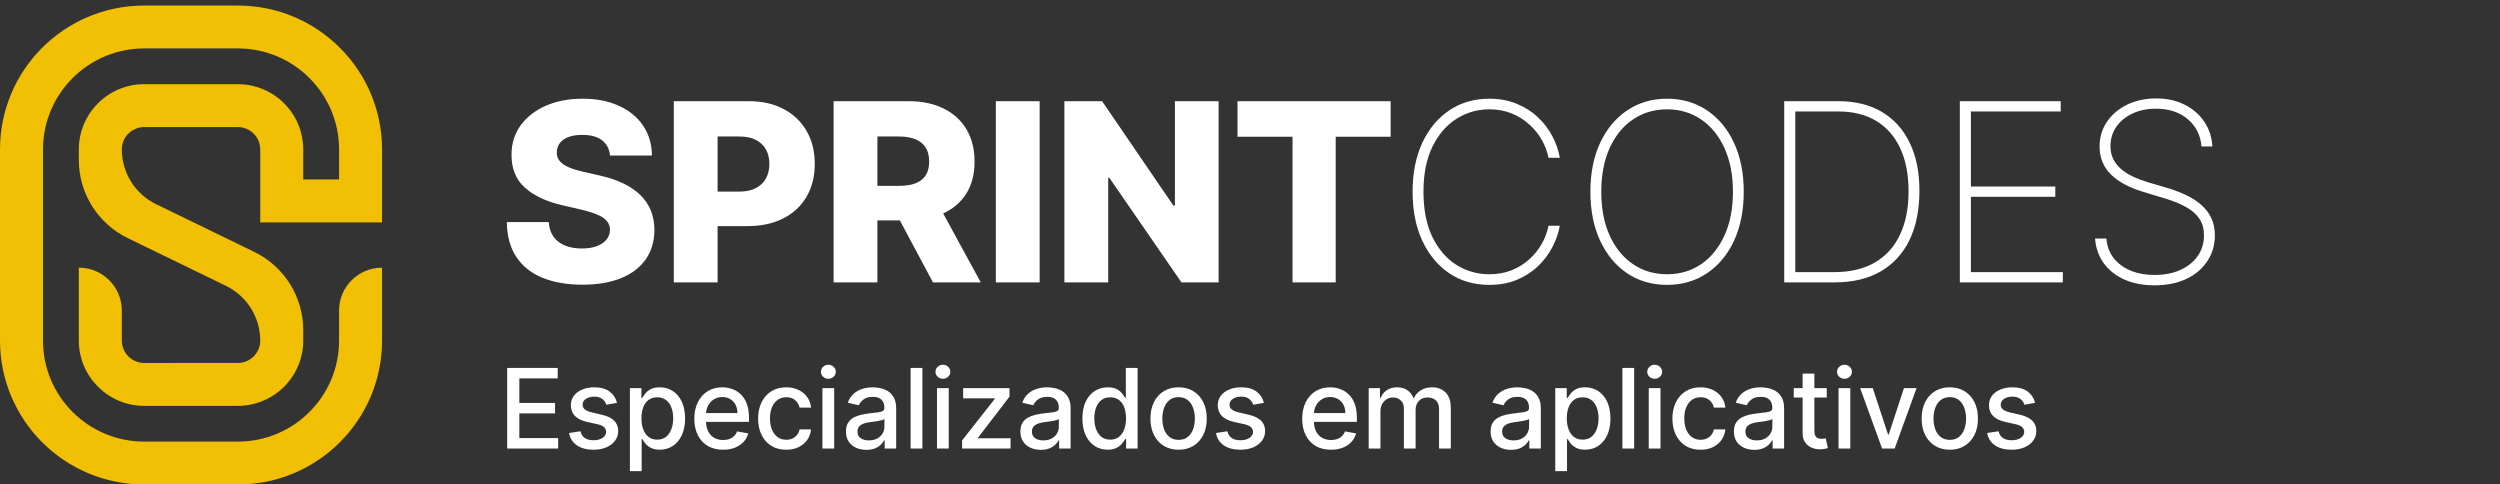 <svg width="903" height="175" viewBox="0 0 903 175" fill="none" xmlns="http://www.w3.org/2000/svg">
<rect x="0" y="0" width="903" height="175" fill="#333333" stroke="none"/>
<path d="M220.334 56.169C220.121 53.825 219.173 52.004 217.489 50.704C215.827 49.383 213.452 48.722 210.362 48.722C208.317 48.722 206.612 48.989 205.249 49.521C203.885 50.054 202.862 50.789 202.18 51.727C201.499 52.643 201.147 53.697 201.126 54.891C201.083 55.871 201.275 56.734 201.701 57.479C202.148 58.225 202.788 58.886 203.619 59.461C204.471 60.015 205.494 60.505 206.687 60.931C207.88 61.357 209.222 61.73 210.714 62.05L216.339 63.328C219.577 64.031 222.433 64.969 224.904 66.141C227.397 67.312 229.485 68.708 231.168 70.327C232.873 71.947 234.162 73.811 235.036 75.921C235.909 78.03 236.357 80.395 236.378 83.016C236.357 87.149 235.313 90.697 233.246 93.658C231.179 96.62 228.207 98.889 224.329 100.466C220.472 102.043 215.817 102.831 210.362 102.831C204.886 102.831 200.114 102.011 196.044 100.37C191.974 98.729 188.81 96.237 186.552 92.891C184.293 89.546 183.132 85.317 183.068 80.203H198.217C198.345 82.312 198.91 84.07 199.911 85.477C200.913 86.883 202.287 87.948 204.034 88.673C205.803 89.397 207.848 89.759 210.17 89.759C212.301 89.759 214.112 89.472 215.604 88.896C217.116 88.321 218.278 87.522 219.087 86.499C219.897 85.477 220.313 84.305 220.334 82.984C220.313 81.748 219.929 80.693 219.183 79.82C218.438 78.925 217.287 78.158 215.732 77.519C214.197 76.858 212.237 76.251 209.851 75.697L203.011 74.099C197.344 72.799 192.88 70.7 189.62 67.803C186.36 64.883 184.741 60.942 184.762 55.977C184.741 51.929 185.827 48.381 188.022 45.334C190.217 42.288 193.253 39.912 197.131 38.207C201.009 36.503 205.43 35.651 210.394 35.651C215.465 35.651 219.865 36.514 223.594 38.239C227.344 39.944 230.252 42.341 232.319 45.43C234.386 48.52 235.44 52.099 235.483 56.169H220.334ZM243.378 102V36.545H270.416C275.317 36.545 279.546 37.504 283.104 39.422C286.684 41.318 289.443 43.971 291.382 47.38C293.321 50.768 294.291 54.709 294.291 59.205C294.291 63.722 293.3 67.675 291.318 71.062C289.358 74.429 286.556 77.039 282.913 78.893C279.269 80.746 274.944 81.673 269.937 81.673H253.254V69.209H266.997C269.383 69.209 271.375 68.793 272.973 67.962C274.592 67.131 275.818 65.97 276.648 64.479C277.479 62.966 277.895 61.208 277.895 59.205C277.895 57.181 277.479 55.434 276.648 53.964C275.818 52.472 274.592 51.322 272.973 50.512C271.354 49.702 269.362 49.298 266.997 49.298H259.198V102H243.378ZM301.099 102V36.545H328.137C333.038 36.545 337.267 37.43 340.825 39.198C344.405 40.945 347.164 43.459 349.103 46.741C351.042 50.001 352.011 53.868 352.011 58.342C352.011 62.881 351.021 66.737 349.039 69.912C347.058 73.065 344.245 75.473 340.602 77.135C336.958 78.776 332.644 79.596 327.658 79.596H310.559V67.131H324.717C327.104 67.131 329.096 66.822 330.694 66.204C332.313 65.565 333.538 64.606 334.369 63.328C335.2 62.028 335.616 60.367 335.616 58.342C335.616 56.318 335.2 54.646 334.369 53.325C333.538 51.982 332.313 50.981 330.694 50.32C329.075 49.639 327.082 49.298 324.717 49.298H316.919V102H301.099ZM337.949 72.085L354.249 102H336.99L321.01 72.085H337.949ZM375.519 36.545V102H359.699V36.545H375.519ZM440.167 36.545V102H426.744L400.696 64.223H400.281V102H384.461V36.545H398.076L423.836 74.258H424.379V36.545H440.167ZM446.984 49.394V36.545H502.307V49.394H482.459V102H466.863V49.394H446.984ZM563.407 57H559.317C558.89 54.784 558.091 52.643 556.92 50.576C555.748 48.488 554.235 46.613 552.381 44.951C550.549 43.268 548.418 41.936 545.989 40.956C543.56 39.976 540.876 39.486 537.935 39.486C533.631 39.486 529.668 40.636 526.046 42.938C522.445 45.217 519.558 48.573 517.385 53.005C515.233 57.437 514.157 62.859 514.157 69.273C514.157 75.729 515.233 81.173 517.385 85.604C519.558 90.036 522.445 93.392 526.046 95.672C529.668 97.93 533.631 99.06 537.935 99.06C540.876 99.06 543.56 98.58 545.989 97.621C548.418 96.641 550.549 95.32 552.381 93.658C554.235 91.975 555.748 90.09 556.92 88.001C558.091 85.913 558.89 83.761 559.317 81.546H563.407C562.939 84.188 562.033 86.776 560.691 89.312C559.37 91.847 557.623 94.148 555.449 96.215C553.297 98.261 550.751 99.891 547.811 101.105C544.892 102.298 541.6 102.895 537.935 102.895C532.481 102.895 527.676 101.51 523.521 98.74C519.366 95.949 516.106 92.028 513.741 86.979C511.398 81.929 510.226 76.027 510.226 69.273C510.226 62.519 511.398 56.617 513.741 51.567C516.106 46.517 519.366 42.607 523.521 39.837C527.676 37.046 532.481 35.651 537.935 35.651C541.6 35.651 544.892 36.258 547.811 37.472C550.751 38.666 553.297 40.285 555.449 42.33C557.623 44.354 559.37 46.634 560.691 49.17C562.033 51.705 562.939 54.315 563.407 57ZM629.838 69.273C629.838 76.027 628.666 81.929 626.322 86.979C623.978 92.007 620.718 95.917 616.542 98.708C612.387 101.499 607.593 102.895 602.16 102.895C596.705 102.895 591.89 101.499 587.714 98.708C583.559 95.896 580.31 91.975 577.966 86.947C575.622 81.897 574.451 76.006 574.451 69.273C574.451 62.519 575.622 56.627 577.966 51.599C580.331 46.57 583.591 42.66 587.746 39.869C591.901 37.057 596.705 35.651 602.16 35.651C607.593 35.651 612.387 37.046 616.542 39.837C620.718 42.629 623.978 46.549 626.322 51.599C628.666 56.627 629.838 62.519 629.838 69.273ZM625.938 69.273C625.938 63.2 624.916 57.938 622.87 53.484C620.846 49.031 618.044 45.59 614.465 43.161C610.885 40.711 606.784 39.486 602.16 39.486C597.536 39.486 593.435 40.7 589.855 43.129C586.276 45.537 583.463 48.978 581.418 53.452C579.394 57.906 578.382 63.179 578.382 69.273C578.382 75.303 579.383 80.555 581.386 85.029C583.41 89.482 586.212 92.934 589.791 95.384C593.371 97.835 597.494 99.06 602.16 99.06C606.784 99.06 610.885 97.845 614.465 95.416C618.044 92.966 620.846 89.514 622.87 85.061C624.916 80.608 625.938 75.345 625.938 69.273ZM662.614 102H644.46V36.545H664.02C670.156 36.545 675.408 37.845 679.776 40.445C684.144 43.044 687.489 46.773 689.812 51.631C692.155 56.467 693.317 62.273 693.295 69.049C693.274 75.974 692.06 81.897 689.652 86.819C687.244 91.719 683.761 95.48 679.201 98.101C674.641 100.7 669.112 102 662.614 102ZM648.455 98.293H662.454C668.292 98.293 673.214 97.131 677.219 94.809C681.225 92.465 684.251 89.109 686.296 84.742C688.363 80.374 689.386 75.143 689.364 69.049C689.364 63.041 688.373 57.895 686.392 53.612C684.41 49.308 681.523 46.006 677.731 43.705C673.959 41.403 669.336 40.253 663.86 40.253H648.455V98.293ZM707.894 102V36.545H744.329V40.253H711.889V67.387H742.379V71.094H711.889V98.293H745.096V102H707.894ZM795.186 52.909C794.845 48.84 793.183 45.548 790.2 43.033C787.239 40.519 783.403 39.262 778.695 39.262C775.52 39.262 772.697 39.848 770.225 41.02C767.754 42.192 765.815 43.79 764.408 45.814C763.002 47.838 762.299 50.16 762.299 52.781C762.299 54.465 762.619 55.988 763.258 57.352C763.918 58.694 764.845 59.898 766.038 60.963C767.232 62.007 768.648 62.923 770.289 63.712C771.93 64.5 773.741 65.192 775.722 65.789L782.881 67.898C785.332 68.644 787.59 69.507 789.657 70.487C791.745 71.467 793.556 72.639 795.09 74.003C796.646 75.345 797.849 76.922 798.702 78.733C799.575 80.544 800.012 82.632 800.012 84.997C800.012 88.449 799.117 91.538 797.327 94.266C795.559 96.993 793.034 99.145 789.753 100.722C786.493 102.277 782.647 103.055 778.215 103.055C773.996 103.055 770.321 102.341 767.189 100.913C764.078 99.486 761.617 97.504 759.806 94.969C757.995 92.412 756.972 89.472 756.738 86.148H760.829C761.042 88.854 761.905 91.197 763.418 93.179C764.952 95.139 766.987 96.652 769.522 97.717C772.058 98.783 774.955 99.315 778.215 99.315C781.731 99.315 784.831 98.719 787.516 97.526C790.2 96.311 792.299 94.628 793.812 92.476C795.325 90.324 796.081 87.82 796.081 84.965C796.081 82.664 795.538 80.693 794.451 79.053C793.364 77.412 791.756 75.995 789.625 74.802C787.516 73.609 784.895 72.543 781.763 71.606L774.124 69.305C769.011 67.749 765.101 65.629 762.395 62.945C759.71 60.26 758.368 56.915 758.368 52.909C758.368 49.543 759.263 46.56 761.053 43.96C762.842 41.34 765.271 39.283 768.34 37.792C771.429 36.3 774.913 35.555 778.79 35.555C782.69 35.555 786.131 36.311 789.114 37.824C792.097 39.315 794.462 41.371 796.209 43.992C797.956 46.592 798.925 49.564 799.117 52.909H795.186ZM183.196 162V132.909H201.435V136.688H187.585V145.551H200.483V149.315H187.585V158.222H201.605V162H183.196ZM222.866 145.509L219.017 146.19C218.856 145.698 218.6 145.229 218.25 144.784C217.909 144.339 217.445 143.974 216.858 143.69C216.27 143.406 215.537 143.264 214.656 143.264C213.453 143.264 212.449 143.534 211.645 144.074C210.84 144.604 210.437 145.291 210.437 146.134C210.437 146.863 210.707 147.45 211.247 147.895C211.787 148.34 212.658 148.705 213.86 148.989L217.326 149.784C219.334 150.248 220.83 150.963 221.815 151.929C222.8 152.895 223.292 154.15 223.292 155.693C223.292 157 222.913 158.165 222.156 159.188C221.408 160.201 220.361 160.996 219.017 161.574C217.681 162.152 216.133 162.44 214.372 162.44C211.929 162.44 209.935 161.92 208.392 160.878C206.848 159.827 205.901 158.335 205.551 156.403L209.656 155.778C209.912 156.848 210.437 157.658 211.233 158.207C212.028 158.747 213.065 159.017 214.343 159.017C215.735 159.017 216.848 158.728 217.681 158.151C218.515 157.563 218.931 156.848 218.931 156.006C218.931 155.324 218.676 154.751 218.164 154.287C217.663 153.823 216.891 153.473 215.849 153.236L212.156 152.426C210.12 151.962 208.614 151.223 207.639 150.21C206.673 149.197 206.19 147.914 206.19 146.361C206.19 145.073 206.55 143.946 207.27 142.98C207.989 142.014 208.984 141.261 210.252 140.722C211.521 140.172 212.975 139.898 214.613 139.898C216.971 139.898 218.827 140.409 220.181 141.432C221.536 142.445 222.431 143.804 222.866 145.509ZM227.522 170.182V140.182H231.67V143.719H232.025C232.271 143.264 232.626 142.739 233.09 142.142C233.554 141.545 234.198 141.025 235.022 140.58C235.846 140.125 236.935 139.898 238.289 139.898C240.05 139.898 241.622 140.343 243.005 141.233C244.388 142.123 245.472 143.406 246.258 145.082C247.053 146.759 247.451 148.776 247.451 151.134C247.451 153.491 247.058 155.513 246.272 157.199C245.486 158.875 244.406 160.168 243.033 161.077C241.66 161.976 240.093 162.426 238.332 162.426C237.006 162.426 235.922 162.204 235.079 161.759C234.245 161.313 233.592 160.793 233.119 160.196C232.645 159.599 232.281 159.069 232.025 158.605H231.769V170.182H227.522ZM231.684 151.091C231.684 152.625 231.906 153.97 232.352 155.125C232.797 156.28 233.441 157.185 234.283 157.838C235.126 158.482 236.158 158.804 237.38 158.804C238.649 158.804 239.709 158.468 240.562 157.795C241.414 157.114 242.058 156.19 242.494 155.026C242.939 153.861 243.161 152.549 243.161 151.091C243.161 149.652 242.943 148.359 242.508 147.213C242.082 146.067 241.438 145.163 240.576 144.5C239.724 143.837 238.658 143.506 237.38 143.506C236.149 143.506 235.107 143.823 234.255 144.457C233.412 145.092 232.773 145.977 232.337 147.114C231.902 148.25 231.684 149.576 231.684 151.091ZM261.173 162.44C259.023 162.44 257.172 161.981 255.619 161.062C254.075 160.134 252.882 158.832 252.039 157.156C251.206 155.471 250.789 153.496 250.789 151.233C250.789 148.998 251.206 147.028 252.039 145.324C252.882 143.619 254.056 142.289 255.562 141.332C257.077 140.376 258.848 139.898 260.875 139.898C262.106 139.898 263.299 140.101 264.454 140.509C265.609 140.916 266.646 141.555 267.565 142.426C268.484 143.297 269.208 144.429 269.738 145.821C270.269 147.204 270.534 148.884 270.534 150.864V152.369H253.19V149.188H266.372C266.372 148.07 266.144 147.08 265.69 146.219C265.235 145.348 264.596 144.661 263.772 144.159C262.958 143.657 262.001 143.406 260.903 143.406C259.71 143.406 258.668 143.7 257.778 144.287C256.897 144.865 256.216 145.622 255.733 146.56C255.259 147.488 255.022 148.496 255.022 149.585V152.071C255.022 153.529 255.278 154.77 255.789 155.793C256.31 156.815 257.035 157.597 257.963 158.136C258.891 158.667 259.975 158.932 261.216 158.932C262.02 158.932 262.754 158.818 263.417 158.591C264.08 158.354 264.653 158.004 265.136 157.54C265.619 157.076 265.988 156.503 266.244 155.821L270.264 156.545C269.942 157.729 269.364 158.766 268.531 159.656C267.707 160.537 266.67 161.223 265.42 161.716C264.18 162.199 262.764 162.44 261.173 162.44ZM283.996 162.44C281.885 162.44 280.066 161.962 278.542 161.006C277.027 160.04 275.862 158.709 275.048 157.014C274.233 155.319 273.826 153.378 273.826 151.19C273.826 148.974 274.243 147.019 275.076 145.324C275.909 143.619 277.084 142.289 278.599 141.332C280.114 140.376 281.899 139.898 283.954 139.898C285.611 139.898 287.088 140.205 288.386 140.821C289.683 141.427 290.729 142.279 291.525 143.378C292.33 144.476 292.808 145.759 292.959 147.227H288.826C288.599 146.205 288.078 145.324 287.263 144.585C286.459 143.847 285.379 143.477 284.025 143.477C282.841 143.477 281.804 143.79 280.914 144.415C280.033 145.03 279.347 145.911 278.854 147.057C278.362 148.193 278.116 149.538 278.116 151.091C278.116 152.682 278.357 154.055 278.84 155.21C279.323 156.366 280.005 157.26 280.886 157.895C281.776 158.529 282.822 158.847 284.025 158.847C284.83 158.847 285.559 158.7 286.212 158.406C286.875 158.103 287.429 157.672 287.874 157.114C288.329 156.555 288.646 155.883 288.826 155.097H292.959C292.808 156.508 292.349 157.767 291.582 158.875C290.815 159.983 289.787 160.854 288.499 161.489C287.221 162.123 285.72 162.44 283.996 162.44ZM297.061 162V140.182H301.309V162H297.061ZM299.206 136.815C298.468 136.815 297.833 136.569 297.303 136.077C296.782 135.575 296.522 134.978 296.522 134.287C296.522 133.586 296.782 132.99 297.303 132.497C297.833 131.995 298.468 131.744 299.206 131.744C299.945 131.744 300.575 131.995 301.095 132.497C301.626 132.99 301.891 133.586 301.891 134.287C301.891 134.978 301.626 135.575 301.095 136.077C300.575 136.569 299.945 136.815 299.206 136.815ZM312.932 162.483C311.549 162.483 310.299 162.227 309.182 161.716C308.064 161.195 307.179 160.442 306.525 159.457C305.882 158.473 305.56 157.265 305.56 155.835C305.56 154.604 305.796 153.591 306.27 152.795C306.743 152 307.382 151.37 308.187 150.906C308.992 150.442 309.892 150.092 310.886 149.855C311.881 149.618 312.894 149.438 313.926 149.315C315.233 149.164 316.293 149.041 317.108 148.946C317.922 148.842 318.514 148.676 318.883 148.449C319.253 148.222 319.437 147.852 319.437 147.341V147.241C319.437 146.001 319.087 145.04 318.386 144.358C317.695 143.676 316.663 143.335 315.29 143.335C313.86 143.335 312.733 143.652 311.909 144.287C311.095 144.912 310.531 145.608 310.219 146.375L306.227 145.466C306.701 144.14 307.392 143.07 308.301 142.256C309.22 141.432 310.275 140.835 311.469 140.466C312.662 140.087 313.917 139.898 315.233 139.898C316.104 139.898 317.027 140.002 318.003 140.21C318.988 140.409 319.906 140.778 320.758 141.318C321.62 141.858 322.326 142.63 322.875 143.634C323.424 144.628 323.699 145.92 323.699 147.511V162H319.551V159.017H319.381C319.106 159.566 318.694 160.106 318.145 160.636C317.596 161.167 316.89 161.607 316.028 161.957C315.167 162.308 314.134 162.483 312.932 162.483ZM313.855 159.074C315.029 159.074 316.033 158.842 316.866 158.378C317.709 157.914 318.348 157.308 318.784 156.56C319.229 155.802 319.452 154.992 319.452 154.131V151.318C319.3 151.47 319.007 151.612 318.571 151.744C318.145 151.867 317.657 151.976 317.108 152.071C316.559 152.156 316.024 152.237 315.503 152.312C314.982 152.379 314.546 152.436 314.196 152.483C313.372 152.587 312.619 152.762 311.937 153.009C311.265 153.255 310.725 153.61 310.318 154.074C309.92 154.528 309.722 155.134 309.722 155.892C309.722 156.943 310.11 157.739 310.886 158.278C311.663 158.809 312.652 159.074 313.855 159.074ZM333.163 132.909V162H328.916V132.909H333.163ZM338.437 162V140.182H342.684V162H338.437ZM340.582 136.815C339.843 136.815 339.208 136.569 338.678 136.077C338.157 135.575 337.897 134.978 337.897 134.287C337.897 133.586 338.157 132.99 338.678 132.497C339.208 131.995 339.843 131.744 340.582 131.744C341.32 131.744 341.95 131.995 342.471 132.497C343.001 132.99 343.266 133.586 343.266 134.287C343.266 134.978 343.001 135.575 342.471 136.077C341.95 136.569 341.32 136.815 340.582 136.815ZM347.503 162V159.088L359.321 144.074V143.875H347.887V140.182H364.62V143.278L353.256 158.108V158.307H365.017V162H347.503ZM375.937 162.483C374.555 162.483 373.305 162.227 372.187 161.716C371.07 161.195 370.185 160.442 369.531 159.457C368.887 158.473 368.565 157.265 368.565 155.835C368.565 154.604 368.802 153.591 369.275 152.795C369.749 152 370.388 151.37 371.193 150.906C371.998 150.442 372.898 150.092 373.892 149.855C374.886 149.618 375.899 149.438 376.932 149.315C378.239 149.164 379.299 149.041 380.114 148.946C380.928 148.842 381.52 148.676 381.889 148.449C382.258 148.222 382.443 147.852 382.443 147.341V147.241C382.443 146.001 382.093 145.04 381.392 144.358C380.701 143.676 379.668 143.335 378.295 143.335C376.865 143.335 375.739 143.652 374.915 144.287C374.1 144.912 373.537 145.608 373.224 146.375L369.233 145.466C369.706 144.14 370.398 143.07 371.307 142.256C372.225 141.432 373.281 140.835 374.474 140.466C375.667 140.087 376.922 139.898 378.239 139.898C379.11 139.898 380.033 140.002 381.008 140.21C381.993 140.409 382.912 140.778 383.764 141.318C384.626 141.858 385.331 142.63 385.881 143.634C386.43 144.628 386.704 145.92 386.704 147.511V162H382.557V159.017H382.386C382.112 159.566 381.7 160.106 381.15 160.636C380.601 161.167 379.896 161.607 379.034 161.957C378.172 162.308 377.14 162.483 375.937 162.483ZM376.861 159.074C378.035 159.074 379.039 158.842 379.872 158.378C380.715 157.914 381.354 157.308 381.79 156.56C382.235 155.802 382.457 154.992 382.457 154.131V151.318C382.306 151.47 382.012 151.612 381.577 151.744C381.15 151.867 380.663 151.976 380.114 152.071C379.564 152.156 379.029 152.237 378.508 152.312C377.988 152.379 377.552 152.436 377.202 152.483C376.378 152.587 375.625 152.762 374.943 153.009C374.271 153.255 373.731 153.61 373.324 154.074C372.926 154.528 372.727 155.134 372.727 155.892C372.727 156.943 373.115 157.739 373.892 158.278C374.668 158.809 375.658 159.074 376.861 159.074ZM400.089 162.426C398.328 162.426 396.756 161.976 395.373 161.077C394 160.168 392.92 158.875 392.134 157.199C391.358 155.513 390.97 153.491 390.97 151.134C390.97 148.776 391.363 146.759 392.149 145.082C392.944 143.406 394.033 142.123 395.416 141.233C396.798 140.343 398.365 139.898 400.117 139.898C401.472 139.898 402.561 140.125 403.384 140.58C404.218 141.025 404.862 141.545 405.316 142.142C405.78 142.739 406.14 143.264 406.396 143.719H406.651V132.909H410.899V162H406.751V158.605H406.396C406.14 159.069 405.771 159.599 405.288 160.196C404.814 160.793 404.161 161.313 403.328 161.759C402.494 162.204 401.415 162.426 400.089 162.426ZM401.026 158.804C402.248 158.804 403.28 158.482 404.123 157.838C404.975 157.185 405.619 156.28 406.055 155.125C406.5 153.97 406.723 152.625 406.723 151.091C406.723 149.576 406.505 148.25 406.069 147.114C405.633 145.977 404.994 145.092 404.151 144.457C403.309 143.823 402.267 143.506 401.026 143.506C399.748 143.506 398.683 143.837 397.83 144.5C396.978 145.163 396.334 146.067 395.899 147.213C395.473 148.359 395.259 149.652 395.259 151.091C395.259 152.549 395.477 153.861 395.913 155.026C396.348 156.19 396.992 157.114 397.845 157.795C398.706 158.468 399.767 158.804 401.026 158.804ZM425.711 162.44C423.665 162.44 421.88 161.972 420.356 161.034C418.831 160.097 417.647 158.785 416.805 157.099C415.962 155.414 415.54 153.444 415.54 151.19C415.54 148.927 415.962 146.948 416.805 145.253C417.647 143.558 418.831 142.241 420.356 141.304C421.88 140.366 423.665 139.898 425.711 139.898C427.756 139.898 429.541 140.366 431.066 141.304C432.591 142.241 433.774 143.558 434.617 145.253C435.46 146.948 435.881 148.927 435.881 151.19C435.881 153.444 435.46 155.414 434.617 157.099C433.774 158.785 432.591 160.097 431.066 161.034C429.541 161.972 427.756 162.44 425.711 162.44ZM425.725 158.875C427.051 158.875 428.149 158.525 429.02 157.824C429.892 157.123 430.536 156.19 430.952 155.026C431.378 153.861 431.591 152.578 431.591 151.176C431.591 149.784 431.378 148.506 430.952 147.341C430.536 146.167 429.892 145.224 429.02 144.514C428.149 143.804 427.051 143.449 425.725 143.449C424.39 143.449 423.282 143.804 422.401 144.514C421.53 145.224 420.881 146.167 420.455 147.341C420.038 148.506 419.83 149.784 419.83 151.176C419.83 152.578 420.038 153.861 420.455 155.026C420.881 156.19 421.53 157.123 422.401 157.824C423.282 158.525 424.39 158.875 425.725 158.875ZM456.531 145.509L452.682 146.19C452.521 145.698 452.265 145.229 451.915 144.784C451.574 144.339 451.11 143.974 450.523 143.69C449.936 143.406 449.202 143.264 448.321 143.264C447.119 143.264 446.115 143.534 445.31 144.074C444.505 144.604 444.102 145.291 444.102 146.134C444.102 146.863 444.372 147.45 444.912 147.895C445.452 148.34 446.323 148.705 447.526 148.989L450.992 149.784C452.999 150.248 454.495 150.963 455.48 151.929C456.465 152.895 456.958 154.15 456.958 155.693C456.958 157 456.579 158.165 455.821 159.188C455.073 160.201 454.027 160.996 452.682 161.574C451.347 162.152 449.798 162.44 448.037 162.44C445.594 162.44 443.601 161.92 442.057 160.878C440.513 159.827 439.566 158.335 439.216 156.403L443.321 155.778C443.577 156.848 444.102 157.658 444.898 158.207C445.693 158.747 446.73 159.017 448.009 159.017C449.401 159.017 450.513 158.728 451.347 158.151C452.18 157.563 452.597 156.848 452.597 156.006C452.597 155.324 452.341 154.751 451.83 154.287C451.328 153.823 450.556 153.473 449.514 153.236L445.821 152.426C443.785 151.962 442.28 151.223 441.304 150.21C440.338 149.197 439.855 147.914 439.855 146.361C439.855 145.073 440.215 143.946 440.935 142.98C441.655 142.014 442.649 141.261 443.918 140.722C445.187 140.172 446.64 139.898 448.279 139.898C450.637 139.898 452.493 140.409 453.847 141.432C455.201 142.445 456.096 143.804 456.531 145.509ZM480.737 162.44C478.587 162.44 476.736 161.981 475.183 161.062C473.639 160.134 472.446 158.832 471.603 157.156C470.77 155.471 470.353 153.496 470.353 151.233C470.353 148.998 470.77 147.028 471.603 145.324C472.446 143.619 473.62 142.289 475.126 141.332C476.641 140.376 478.412 139.898 480.438 139.898C481.669 139.898 482.863 140.101 484.018 140.509C485.173 140.916 486.21 141.555 487.129 142.426C488.047 143.297 488.772 144.429 489.302 145.821C489.832 147.204 490.097 148.884 490.097 150.864V152.369H472.754V149.188H485.936C485.936 148.07 485.708 147.08 485.254 146.219C484.799 145.348 484.16 144.661 483.336 144.159C482.522 143.657 481.565 143.406 480.467 143.406C479.274 143.406 478.232 143.7 477.342 144.287C476.461 144.865 475.779 145.622 475.296 146.56C474.823 147.488 474.586 148.496 474.586 149.585V152.071C474.586 153.529 474.842 154.77 475.353 155.793C475.874 156.815 476.598 157.597 477.526 158.136C478.454 158.667 479.539 158.932 480.779 158.932C481.584 158.932 482.318 158.818 482.981 158.591C483.644 158.354 484.217 158.004 484.7 157.54C485.183 157.076 485.552 156.503 485.808 155.821L489.828 156.545C489.506 157.729 488.928 158.766 488.095 159.656C487.271 160.537 486.234 161.223 484.984 161.716C483.743 162.199 482.328 162.44 480.737 162.44ZM494.37 162V140.182H498.446V143.733H498.716C499.171 142.53 499.914 141.593 500.946 140.92C501.979 140.239 503.214 139.898 504.654 139.898C506.112 139.898 507.334 140.239 508.319 140.92C509.313 141.602 510.047 142.54 510.52 143.733H510.748C511.268 142.568 512.097 141.64 513.233 140.949C514.37 140.248 515.724 139.898 517.296 139.898C519.275 139.898 520.89 140.518 522.14 141.759C523.399 142.999 524.029 144.869 524.029 147.369V162H519.782V147.767C519.782 146.29 519.379 145.22 518.574 144.557C517.769 143.894 516.808 143.562 515.691 143.562C514.308 143.562 513.233 143.989 512.466 144.841C511.699 145.684 511.316 146.768 511.316 148.094V162H507.083V147.497C507.083 146.313 506.714 145.362 505.975 144.642C505.236 143.922 504.275 143.562 503.091 143.562C502.286 143.562 501.543 143.776 500.861 144.202C500.189 144.618 499.644 145.201 499.228 145.949C498.821 146.697 498.617 147.563 498.617 148.548V162H494.37ZM545.777 162.483C544.394 162.483 543.144 162.227 542.027 161.716C540.909 161.195 540.024 160.442 539.37 159.457C538.727 158.473 538.405 157.265 538.405 155.835C538.405 154.604 538.641 153.591 539.115 152.795C539.588 152 540.227 151.37 541.032 150.906C541.837 150.442 542.737 150.092 543.731 149.855C544.726 149.618 545.739 149.438 546.771 149.315C548.078 149.164 549.138 149.041 549.953 148.946C550.767 148.842 551.359 148.676 551.728 148.449C552.098 148.222 552.282 147.852 552.282 147.341V147.241C552.282 146.001 551.932 145.04 551.231 144.358C550.54 143.676 549.508 143.335 548.135 143.335C546.705 143.335 545.578 143.652 544.754 144.287C543.94 144.912 543.376 145.608 543.064 146.375L539.072 145.466C539.546 144.14 540.237 143.07 541.146 142.256C542.065 141.432 543.12 140.835 544.314 140.466C545.507 140.087 546.762 139.898 548.078 139.898C548.949 139.898 549.872 140.002 550.848 140.21C551.833 140.409 552.751 140.778 553.603 141.318C554.465 141.858 555.171 142.63 555.72 143.634C556.269 144.628 556.544 145.92 556.544 147.511V162H552.396V159.017H552.226C551.951 159.566 551.539 160.106 550.99 160.636C550.441 161.167 549.735 161.607 548.873 161.957C548.012 162.308 546.979 162.483 545.777 162.483ZM546.7 159.074C547.874 159.074 548.878 158.842 549.711 158.378C550.554 157.914 551.193 157.308 551.629 156.56C552.074 155.802 552.297 154.992 552.297 154.131V151.318C552.145 151.47 551.852 151.612 551.416 151.744C550.99 151.867 550.502 151.976 549.953 152.071C549.404 152.156 548.869 152.237 548.348 152.312C547.827 152.379 547.391 152.436 547.041 152.483C546.217 152.587 545.464 152.762 544.782 153.009C544.11 153.255 543.57 153.61 543.163 154.074C542.765 154.528 542.566 155.134 542.566 155.892C542.566 156.943 542.955 157.739 543.731 158.278C544.508 158.809 545.497 159.074 546.7 159.074ZM561.761 170.182V140.182H565.908V143.719H566.264C566.51 143.264 566.865 142.739 567.329 142.142C567.793 141.545 568.437 141.025 569.261 140.58C570.085 140.125 571.174 139.898 572.528 139.898C574.289 139.898 575.861 140.343 577.244 141.233C578.626 142.123 579.711 143.406 580.497 145.082C581.292 146.759 581.69 148.776 581.69 151.134C581.69 153.491 581.297 155.513 580.511 157.199C579.725 158.875 578.645 160.168 577.272 161.077C575.899 161.976 574.332 162.426 572.57 162.426C571.245 162.426 570.16 162.204 569.318 161.759C568.484 161.313 567.831 160.793 567.357 160.196C566.884 159.599 566.519 159.069 566.264 158.605H566.008V170.182H561.761ZM565.923 151.091C565.923 152.625 566.145 153.97 566.59 155.125C567.035 156.28 567.679 157.185 568.522 157.838C569.365 158.482 570.397 158.804 571.619 158.804C572.888 158.804 573.948 158.468 574.801 157.795C575.653 157.114 576.297 156.19 576.732 155.026C577.177 153.861 577.4 152.549 577.4 151.091C577.4 149.652 577.182 148.359 576.747 147.213C576.32 146.067 575.676 145.163 574.815 144.5C573.962 143.837 572.897 143.506 571.619 143.506C570.388 143.506 569.346 143.823 568.494 144.457C567.651 145.092 567.012 145.977 566.576 147.114C566.14 148.25 565.923 149.576 565.923 151.091ZM590.255 132.909V162H586.008V132.909H590.255ZM595.529 162V140.182H599.776V162H595.529ZM597.674 136.815C596.935 136.815 596.301 136.569 595.771 136.077C595.25 135.575 594.989 134.978 594.989 134.287C594.989 133.586 595.25 132.99 595.771 132.497C596.301 131.995 596.935 131.744 597.674 131.744C598.413 131.744 599.042 131.995 599.563 132.497C600.094 132.99 600.359 133.586 600.359 134.287C600.359 134.978 600.094 135.575 599.563 136.077C599.042 136.569 598.413 136.815 597.674 136.815ZM614.24 162.44C612.129 162.44 610.311 161.962 608.786 161.006C607.271 160.04 606.106 158.709 605.292 157.014C604.477 155.319 604.07 153.378 604.07 151.19C604.07 148.974 604.487 147.019 605.32 145.324C606.153 143.619 607.328 142.289 608.843 141.332C610.358 140.376 612.143 139.898 614.198 139.898C615.855 139.898 617.332 140.205 618.63 140.821C619.927 141.427 620.973 142.279 621.769 143.378C622.574 144.476 623.052 145.759 623.204 147.227H619.07C618.843 146.205 618.322 145.324 617.508 144.585C616.703 143.847 615.623 143.477 614.269 143.477C613.085 143.477 612.048 143.79 611.158 144.415C610.277 145.03 609.591 145.911 609.098 147.057C608.606 148.193 608.36 149.538 608.36 151.091C608.36 152.682 608.601 154.055 609.084 155.21C609.567 156.366 610.249 157.26 611.13 157.895C612.02 158.529 613.066 158.847 614.269 158.847C615.074 158.847 615.803 158.7 616.456 158.406C617.119 158.103 617.673 157.672 618.118 157.114C618.573 156.555 618.89 155.883 619.07 155.097H623.204C623.052 156.508 622.593 157.767 621.826 158.875C621.059 159.983 620.031 160.854 618.743 161.489C617.465 162.123 615.964 162.44 614.24 162.44ZM633.655 162.483C632.272 162.483 631.022 162.227 629.905 161.716C628.787 161.195 627.902 160.442 627.249 159.457C626.605 158.473 626.283 157.265 626.283 155.835C626.283 154.604 626.519 153.591 626.993 152.795C627.466 152 628.106 151.37 628.911 150.906C629.715 150.442 630.615 150.092 631.609 149.855C632.604 149.618 633.617 149.438 634.649 149.315C635.956 149.164 637.017 149.041 637.831 148.946C638.645 148.842 639.237 148.676 639.607 148.449C639.976 148.222 640.161 147.852 640.161 147.341V147.241C640.161 146.001 639.81 145.04 639.109 144.358C638.418 143.676 637.386 143.335 636.013 143.335C634.583 143.335 633.456 143.652 632.632 144.287C631.818 144.912 631.254 145.608 630.942 146.375L626.95 145.466C627.424 144.14 628.115 143.07 629.024 142.256C629.943 141.432 630.999 140.835 632.192 140.466C633.385 140.087 634.64 139.898 635.956 139.898C636.827 139.898 637.751 140.002 638.726 140.21C639.711 140.409 640.629 140.778 641.482 141.318C642.343 141.858 643.049 142.63 643.598 143.634C644.147 144.628 644.422 145.92 644.422 147.511V162H640.274V159.017H640.104C639.829 159.566 639.417 160.106 638.868 160.636C638.319 161.167 637.613 161.607 636.751 161.957C635.89 162.308 634.858 162.483 633.655 162.483ZM634.578 159.074C635.752 159.074 636.756 158.842 637.59 158.378C638.432 157.914 639.072 157.308 639.507 156.56C639.952 155.802 640.175 154.992 640.175 154.131V151.318C640.023 151.47 639.73 151.612 639.294 151.744C638.868 151.867 638.38 151.976 637.831 152.071C637.282 152.156 636.747 152.237 636.226 152.312C635.705 152.379 635.269 152.436 634.919 152.483C634.095 152.587 633.342 152.762 632.661 153.009C631.988 153.255 631.448 153.61 631.041 154.074C630.643 154.528 630.445 155.134 630.445 155.892C630.445 156.943 630.833 157.739 631.609 158.278C632.386 158.809 633.376 159.074 634.578 159.074ZM659.824 140.182V143.591H647.906V140.182H659.824ZM651.102 134.955H655.349V155.594C655.349 156.418 655.472 157.038 655.718 157.455C655.965 157.862 656.282 158.141 656.67 158.293C657.068 158.435 657.499 158.506 657.963 158.506C658.304 158.506 658.602 158.482 658.858 158.435C659.113 158.387 659.312 158.349 659.454 158.321L660.221 161.83C659.975 161.924 659.625 162.019 659.17 162.114C658.716 162.218 658.147 162.275 657.466 162.284C656.348 162.303 655.306 162.104 654.341 161.688C653.375 161.271 652.593 160.627 651.997 159.756C651.4 158.884 651.102 157.791 651.102 156.474V134.955ZM664.082 162V140.182H668.329V162H664.082ZM666.227 136.815C665.488 136.815 664.853 136.569 664.323 136.077C663.802 135.575 663.542 134.978 663.542 134.287C663.542 133.586 663.802 132.99 664.323 132.497C664.853 131.995 665.488 131.744 666.227 131.744C666.965 131.744 667.595 131.995 668.116 132.497C668.646 132.99 668.911 133.586 668.911 134.287C668.911 134.978 668.646 135.575 668.116 136.077C667.595 136.569 666.965 136.815 666.227 136.815ZM692.267 140.182L684.355 162H679.81L671.884 140.182H676.444L681.969 156.972H682.196L687.708 140.182H692.267ZM704.267 162.44C702.222 162.44 700.437 161.972 698.912 161.034C697.387 160.097 696.204 158.785 695.361 157.099C694.518 155.414 694.097 153.444 694.097 151.19C694.097 148.927 694.518 146.948 695.361 145.253C696.204 143.558 697.387 142.241 698.912 141.304C700.437 140.366 702.222 139.898 704.267 139.898C706.312 139.898 708.098 140.366 709.622 141.304C711.147 142.241 712.33 143.558 713.173 145.253C714.016 146.948 714.437 148.927 714.437 151.19C714.437 153.444 714.016 155.414 713.173 157.099C712.33 158.785 711.147 160.097 709.622 161.034C708.098 161.972 706.312 162.44 704.267 162.44ZM704.281 158.875C705.607 158.875 706.705 158.525 707.577 157.824C708.448 157.123 709.092 156.19 709.508 155.026C709.935 153.861 710.148 152.578 710.148 151.176C710.148 149.784 709.935 148.506 709.508 147.341C709.092 146.167 708.448 145.224 707.577 144.514C706.705 143.804 705.607 143.449 704.281 143.449C702.946 143.449 701.838 143.804 700.957 144.514C700.086 145.224 699.437 146.167 699.011 147.341C698.595 148.506 698.386 149.784 698.386 151.176C698.386 152.578 698.595 153.861 699.011 155.026C699.437 156.19 700.086 157.123 700.957 157.824C701.838 158.525 702.946 158.875 704.281 158.875ZM735.088 145.509L731.238 146.19C731.077 145.698 730.822 145.229 730.471 144.784C730.13 144.339 729.666 143.974 729.079 143.69C728.492 143.406 727.758 143.264 726.877 143.264C725.675 143.264 724.671 143.534 723.866 144.074C723.061 144.604 722.659 145.291 722.659 146.134C722.659 146.863 722.929 147.45 723.468 147.895C724.008 148.34 724.879 148.705 726.082 148.989L729.548 149.784C731.555 150.248 733.052 150.963 734.037 151.929C735.021 152.895 735.514 154.15 735.514 155.693C735.514 157 735.135 158.165 734.377 159.188C733.629 160.201 732.583 160.996 731.238 161.574C729.903 162.152 728.355 162.44 726.593 162.44C724.15 162.44 722.157 161.92 720.613 160.878C719.07 159.827 718.123 158.335 717.772 156.403L721.877 155.778C722.133 156.848 722.659 157.658 723.454 158.207C724.25 158.747 725.287 159.017 726.565 159.017C727.957 159.017 729.07 158.728 729.903 158.151C730.736 157.563 731.153 156.848 731.153 156.006C731.153 155.324 730.897 154.751 730.386 154.287C729.884 153.823 729.112 153.473 728.071 153.236L724.377 152.426C722.341 151.962 720.836 151.223 719.86 150.21C718.894 149.197 718.412 147.914 718.412 146.361C718.412 145.073 718.771 143.946 719.491 142.98C720.211 142.014 721.205 141.261 722.474 140.722C723.743 140.172 725.197 139.898 726.835 139.898C729.193 139.898 731.049 140.409 732.403 141.432C733.757 142.445 734.652 143.804 735.088 145.509Z" fill="white"/>
<path d="M138 80.324V53.986C138 25.275 114.67 2 85.89 2H52.11C23.33 2 0 25.275 0 53.986V123.016C0 151.727 23.33 175 52.11 175H85.89C114.67 175 138 151.727 138 123.016V96.677C129.424 96.677 122.47 103.613 122.47 112.169V123.016C122.47 143.17 106.092 159.508 85.89 159.508H52.11C31.907 159.508 15.53 143.17 15.53 123.016V53.986C15.53 33.831 31.907 17.493 52.11 17.493H85.89C106.092 17.493 122.47 33.831 122.47 53.986V64.832H109.528V53.986C109.528 40.961 98.945 30.403 85.89 30.403H52.11C39.055 30.403 28.472 40.961 28.472 53.986V57.805C28.472 63.687 30.129 69.45 33.255 74.438C36.38 79.425 40.848 83.436 46.148 86.012L81.609 103.244C85.324 105.05 88.456 107.861 90.646 111.357C92.837 114.853 93.999 118.893 93.998 123.016V123.02C93.999 124.081 93.79 125.131 93.384 126.112C92.978 127.092 92.382 127.982 91.63 128.733C90.879 129.483 89.987 130.079 89.004 130.485C88.022 130.891 86.97 131.101 85.906 131.101C76.6 131.104 61.41 131.105 52.101 131.105C51.037 131.105 49.983 130.896 49 130.489C48.017 130.083 47.124 129.487 46.372 128.737C45.62 127.986 45.024 127.095 44.617 126.114C44.21 125.133 44.001 124.082 44.002 123.02V112.169C44.002 103.613 37.049 96.677 28.472 96.677V123.016C28.472 136.04 39.055 146.598 52.11 146.598H85.89C98.945 146.598 109.528 136.04 109.528 123.016V119.196C109.528 113.314 107.871 107.551 104.745 102.563C101.62 97.576 97.152 93.565 91.852 90.989L56.393 73.757C52.669 71.947 49.532 69.128 47.34 65.622C45.149 62.116 43.992 58.065 44.002 53.933C44.012 49.487 47.654 45.897 52.11 45.897H85.89C86.955 45.897 88.009 46.106 88.993 46.512C89.977 46.919 90.871 47.515 91.624 48.266C92.377 49.017 92.974 49.909 93.381 50.89C93.789 51.872 93.999 52.924 93.998 53.986V80.324H138Z" fill="#F1BF04"/>
</svg>
